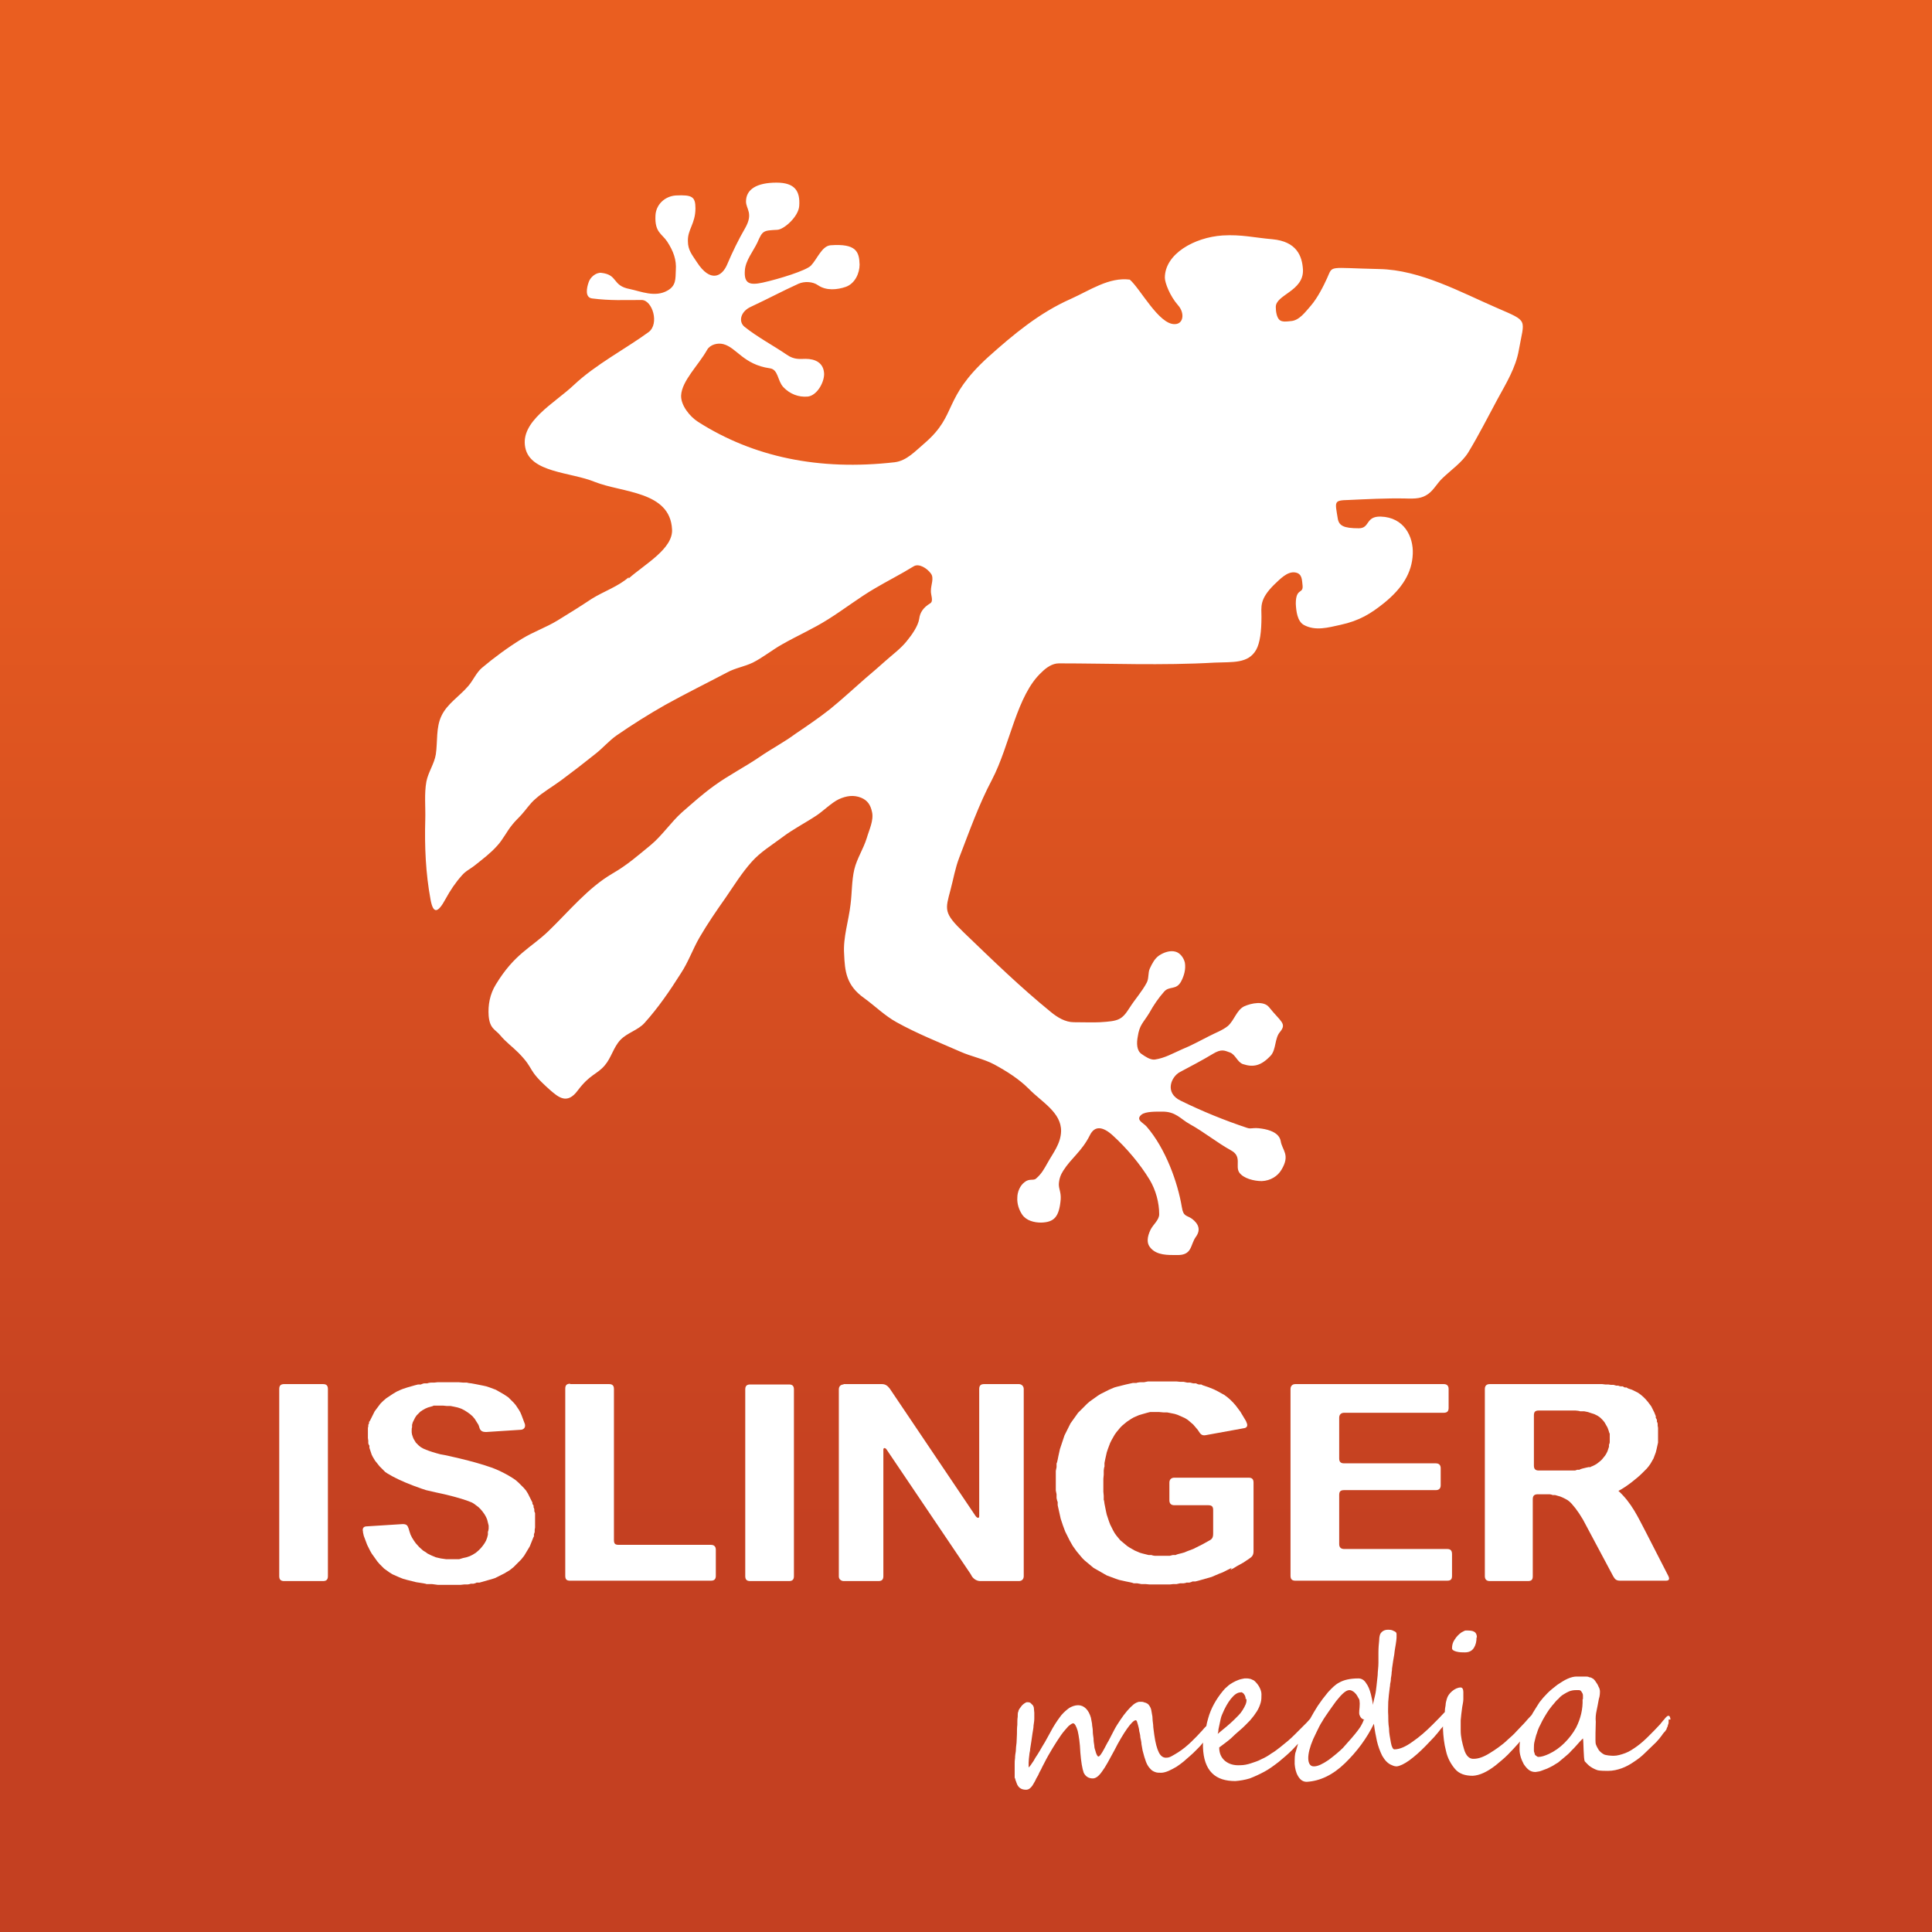 <?xml version="1.0" encoding="UTF-8"?>
<svg id="Ebene_1" xmlns="http://www.w3.org/2000/svg" xmlns:xlink="http://www.w3.org/1999/xlink" version="1.1" viewBox="0 0 512 512">
  <rect x="0" y="0" width="512" height="512" fill="#333333" stroke="none"/>
  <!-- Generator: Adobe Illustrator 29.7.1, SVG Export Plug-In . SVG Version: 2.1.1 Build 8)  -->
  <defs>
    <style>
      .st0 {
        fill: none;
      }

      .st1 {
        fill: #fff;
        fill-rule: evenodd;
      }

      .st2 {
        fill: url(#Unbenannter_Verlauf_6);
      }

      .st3 {
        clip-path: url(#clippath);
      }
    </style>
    <clipPath id="clippath">
      <rect class="st0" width="512" height="514.1"/>
    </clipPath>
    <linearGradient id="Unbenannter_Verlauf_6" data-name="Unbenannter Verlauf 6" x1="-124" y1="4695.9" x2="-120.9" y2="4695.9" gradientTransform="translate(-761932 -19702.8) rotate(-90) scale(163 162.3)" gradientUnits="userSpaceOnUse">
      <stop offset="0" stop-color="#c44021"/>
      <stop offset=".2" stop-color="#c44021"/>
      <stop offset=".8" stop-color="#ea5e20"/>
      <stop offset="1" stop-color="#ea5e20"/>
    </linearGradient>
  </defs>
  <g class="st3">
    <rect class="st2" width="512" height="514.1"/>
  </g>
  <path class="st1" d="M330.1,450.3c0-.3,0-.5-.1-.7,0-.2-.2-.4-.3-.6-.1-.2-.3-.3-.4-.4-.2-.1-.3-.2-.5-.1-.9,0-1.7.6-2.6,1.7-.8,1-1.6,2.4-2.3,4.1-.2.4-.3.8-.4,1.2-.1.5-.2.9-.3,1.4-.1.5-.2.9-.3,1.4,0,.5-.1.9-.2,1.2.8-.7,1.6-1.3,2.3-1.9.7-.6,1.4-1.2,2-1.8.4-.4.8-.8,1.2-1.2.4-.4.8-.9,1.1-1.4.3-.5.6-1,.8-1.5.2-.5.3-1,.2-1.5M361.6,455.7c-.4,0-.8-.3-1-.6-.2-.3-.4-.7-.4-1.1,0-.3,0-.8.1-1.5,0-.6.1-1.1,0-1.5,0-.3,0-.6-.3-1-.2-.4-.4-.7-.6-1-.3-.3-.5-.6-.9-.8-.3-.2-.6-.3-.9-.3-.9,0-2,1-3.5,2.9-.7,1-1.4,1.9-2,2.8-.6.9-1.2,1.7-1.7,2.6-.6.9-1,1.8-1.4,2.6-.4.8-.7,1.5-1,2.1-.9,2.1-1.3,3.8-1.3,5,0,1.5.6,2.3,1.6,2.2.9,0,2.2-.6,3.8-1.7,1.6-1.2,2.9-2.3,3.8-3.2.9-1,1.7-1.9,2.3-2.6.6-.7,1.1-1.3,1.4-1.7.3-.4.7-.9,1-1.4.3-.5.6-1.1.8-1.7ZM391.3,433.9c0,1.1-.2,2-.7,2.8-.5.8-1.3,1.2-2.4,1.2-.7,0-1.4,0-2.2-.2-.8-.2-1.2-.5-1.2-.9,0-.8.2-1.6.7-2.3.5-.8,1.1-1.4,1.8-1.9.6-.3.9-.5,1.1-.5.9,0,1.7,0,2.2.3.5.2.8.8.8,1.6ZM442.2,455.7c0,.2,0,.4,0,.7,0,.3-.1.6-.2.8,0,.3-.2.6-.3.8,0,.3-.2.5-.3.6,0,.1-.2.3-.4.5-.2.2-.4.5-.6.8-.2.3-.5.6-.7.9-.3.3-.5.6-.8.9-1,1-2,1.9-2.9,2.8-.9.9-1.9,1.7-3,2.4-1,.7-2.1,1.3-3.2,1.7-1.1.4-2.3.7-3.7.7-.6,0-2.2,0-2.8-.2-.6-.2-1.2-.5-1.8-.9-.6-.4-1-.9-1.5-1.4-.4-.6-.3-5.4-.5-6.1-.5.5-1,1-1.5,1.6-.5.6-1,1.1-1.6,1.7-.5.6-1.1,1.1-1.7,1.6-.6.5-1.2,1-1.8,1.5-.4.2-.8.5-1.3.8-.5.3-1,.5-1.6.8-.5.2-1.1.4-1.6.6-.5.2-1,.2-1.5.3-.7,0-1.3-.2-1.8-.6-.5-.4-.9-.9-1.3-1.5-.3-.6-.6-1.2-.8-1.9-.2-.7-.3-1.3-.3-1.9,0-.7,0-1.5.1-2.2l-.4.5c-.9,1-1.8,2-2.8,3-1,1-2.1,1.9-3.2,2.8-2.3,1.8-4.3,2.7-6.1,2.8-2,0-3.6-.5-4.7-1.8-1.1-1.3-2-2.9-2.4-4.8-.5-1.9-.7-3.8-.8-5.8,0-.2,0-.4,0-.7-.1.2-.3.4-.5.6-.6.8-1.2,1.5-1.9,2.3-.7.7-1.4,1.5-2.2,2.3-.8.8-1.5,1.5-2.2,2.1-.7.6-1.4,1.2-2.1,1.7-1.4,1-2.5,1.5-3.3,1.6-.3,0-.7,0-1.3-.3-1.1-.4-1.9-1.3-2.6-2.5-.6-1.2-1.1-2.6-1.4-3.9-.3-1.4-.6-2.9-.8-4.6-1.9,3.9-4.5,7.4-7.7,10.5-3.2,3.1-6.6,4.7-10.1,4.9-1,0-1.7-.5-2.3-1.5-.6-1-.8-2.1-.9-3.2,0-1.5,0-2.6.3-3.3.2-.7.4-1.4.6-2.1-.5.5-1,1.1-1.5,1.6-1.2,1.2-2.4,2.2-3.6,3.2-1.3,1-2.5,1.9-3.8,2.6-1.3.7-2.6,1.3-3.9,1.8-1.3.4-2.6.6-3.8.7-2.6,0-4.7-.6-6.2-2.1-1.5-1.5-2.3-3.8-2.4-6.9,0-.4,0-.8,0-1.2h0c-.5.7-1.1,1.3-1.7,1.9-.6.6-1.2,1.2-1.8,1.7-.5.4-1,.9-1.6,1.4-.6.5-1.3,1-1.9,1.4-.7.4-1.4.8-2.1,1.1-.7.3-1.4.5-2,.5-.6,0-1.1,0-1.6-.2-.5-.2-.9-.4-1.3-.9-.4-.4-.8-1-1.1-1.8-.3-.8-.6-1.8-.9-3-.1-.5-.2-1.1-.3-1.7,0-.6-.2-1.2-.3-1.8,0-.6-.2-1.2-.3-1.7,0-.5-.2-1-.3-1.5-.1-.4-.2-.7-.3-1-.1-.2-.2-.4-.4-.3-.2,0-.5.2-.9.6-.4.4-.8.9-1.3,1.6-.5.7-1,1.5-1.6,2.5-.6,1-1.2,2.1-1.8,3.3-1.3,2.4-2.3,4.3-3.2,5.5-.9,1.3-1.7,1.9-2.5,1.9-1.1,0-1.9-.5-2.4-1.5-.4-1.1-.7-2.9-.9-5.4-.1-2.5-.4-4.4-.7-5.7-.4-1.3-.8-2-1.2-2-.3,0-.7.3-1.3.8-.5.6-1.2,1.3-1.9,2.3-.7,1-1.4,2.1-2.2,3.4-.8,1.3-1.6,2.7-2.4,4.3-.2.4-.5.9-.7,1.4-.3.5-.6,1.1-.8,1.6-.3.5-.6,1-.8,1.5-.3.5-.5.9-.7,1.2-.5.7-1,1.1-1.7,1.1-1.3,0-2.1-.6-2.5-1.8-.1-.3-.2-.6-.3-.8,0-.2-.1-.4-.2-.6,0-.2,0-.4,0-.7,0-.2,0-.6,0-1,0-.7,0-1.3,0-1.8,0-.6,0-1.1.1-1.7,0-.6.1-1.2.2-1.8,0-.7.1-1.4.2-2.3,0-.7.1-1.5.1-2.3,0-.8,0-1.6.1-2.4,0-.8,0-1.5.1-2.1,0-.6,0-1.2.2-1.5,0-.2.1-.4.3-.7.2-.3.4-.5.6-.8.2-.2.5-.5.7-.6.3-.2.5-.3.7-.3.3,0,.6,0,.9.2.2.2.4.4.6.6.2.3.3.6.3.9,0,.4.1.7.1,1.1,0,.4,0,.9,0,1.5,0,.6-.1,1.2-.2,1.9,0,.7-.2,1.4-.3,2.2-.1.7-.2,1.5-.3,2.1-.1.7-.2,1.3-.3,1.9,0,.6-.2,1-.2,1.4-.1.9-.2,1.6-.2,2.2,0,.5,0,1,0,1.3.2-.2.5-.5.8-1,.3-.4.7-1,1-1.6.4-.6.8-1.2,1.2-1.9.4-.7.8-1.4,1.3-2.2.3-.5.6-1.1,1-1.8.4-.7.7-1.3,1.1-2,.4-.7.8-1.3,1.2-1.9.4-.6.8-1.1,1.1-1.5.7-.8,1.4-1.4,2.1-1.9.7-.4,1.5-.7,2.3-.7.8,0,1.5.3,2.1.9.6.6,1,1.4,1.3,2.4.1.5.2,1,.3,1.6,0,.6.2,1.2.2,1.9,0,.7.1,1.3.2,2,0,.7.1,1.3.2,1.9,0,.6.2,1.1.3,1.4.1.4.2.7.3.9.1.2.2.4.3.5,0,0,.1.1.2.1.3,0,.8-.7,1.5-2,.4-.7.7-1.4,1.2-2.2.4-.8.9-1.7,1.4-2.7.5-1,1.1-1.9,1.7-2.8.6-.9,1.2-1.7,1.8-2.4.6-.7,1.2-1.3,1.7-1.7.5-.4,1-.6,1.4-.7.3,0,.5,0,.8,0,.3,0,.5.1.8.2.2,0,.5.2.7.3.2.1.3.3.4.4.3.4.5.8.6,1.3.1.5.2,1.1.3,1.7,0,.7.1,1.4.2,2.2,0,.8.2,1.7.3,2.7.3,2.1.7,3.6,1.2,4.6.5,1,1.2,1.5,2.1,1.4.3,0,.8-.1,1.3-.4.5-.3,1.1-.6,1.7-1,.6-.4,1.2-.8,1.8-1.3.6-.5,1.2-1,1.7-1.5.5-.5,1-1,1.5-1.5.5-.5.9-1,1.4-1.5.3-.4.7-.8,1.1-1.2.1-.7.3-1.4.5-2.1.7-2.5,2-4.9,3.9-7.2.3-.4.7-.8,1.2-1.2.4-.4.9-.7,1.4-1,.5-.3,1-.5,1.5-.7.5-.2,1.1-.3,1.6-.4.1,0,.3,0,.6,0,.2,0,.5,0,.8.1.3,0,.5.2.8.3.3.1.5.3.6.4.5.5.9,1,1.2,1.6.3.6.5,1.2.5,1.8,0,.8,0,1.5-.2,2.2-.2.7-.5,1.5-1,2.3-.5.8-1.1,1.6-1.8,2.4-.8.8-1.7,1.8-2.8,2.7-.7.6-1.5,1.3-2.3,2.1-.8.7-1.9,1.5-3.1,2.4,0,1.6.6,2.8,1.6,3.6,1,.8,2.3,1.2,4,1.1.9,0,1.9-.2,2.8-.5.9-.3,1.9-.6,2.8-1.1.9-.4,1.8-.9,2.6-1.5.9-.5,1.6-1.1,2.4-1.7,1.4-1.1,2.6-2.1,3.7-3.2,1.1-1.1,2.2-2.2,3.3-3.3l.9-1c.6-1.1,1.3-2.3,2-3.4.8-1.2,1.7-2.4,2.7-3.6,1.1-1.2,2-2.1,3-2.6,1.2-.7,2.9-1.1,5.1-1.1.8,0,1.5.4,2,1.2.6.8,1,1.8,1.3,3,.3,1.2.5,2.1.5,2.8.2-.8.4-1.6.6-2.5.2-.8.3-1.7.4-2.6.1-.9.2-1.8.3-2.8,0-1,.2-2,.2-3.2,0-.3,0-.7,0-1.1,0-.5,0-1,0-1.6,0-1.3.1-2.4.2-3.3,0-.9.2-1.5.3-1.7.4-.7,1.1-1.1,2-1.1.5,0,1,0,1.5.3.5.2.8.4.8.8,0,.2,0,.5,0,1,0,.4-.1,1-.2,1.7-.1.7-.3,1.6-.4,2.7-.2,1.1-.4,2.3-.6,3.8,0,.2,0,.5-.1,1,0,.5-.1,1-.2,1.6,0,.6-.1,1.1-.2,1.5,0,.5-.1.8-.1.9-.2,1.4-.3,2.6-.4,3.8,0,1.2-.1,2.4,0,3.6,0,1,0,2.1.2,3.4,0,1.3.3,2.6.5,3.8.2,1.2.6,1.8.9,1.8,1.4,0,3-.7,4.8-2,1.9-1.3,3.6-2.8,5.3-4.5,1.2-1.2,2.3-2.3,3.3-3.4,0-.7.1-1.3.2-1.8,0-.6.2-1.2.3-1.6.2-.8.7-1.5,1.4-2.1.7-.6,1.5-1,2.3-1,.4,0,.7.4.7,1.2,0,.6,0,1.2,0,1.9,0,.7-.2,1.4-.3,2.1-.2,1.3-.3,2.5-.4,3.5,0,1,0,1.9,0,2.7,0,1.7.4,3.3.9,5,.5,1.7,1.4,2.6,2.6,2.5,1.2,0,2.6-.5,4.2-1.5.8-.5,1.6-1,2.4-1.6.8-.6,1.6-1.2,2.4-2,.8-.7,1.6-1.4,2.3-2.2.7-.7,1.4-1.5,2.1-2.2.7-.8,1.3-1.5,1.9-2.1.1-.2.3-.5.4-.7.6-1,1.2-1.9,1.7-2.7.6-.8,1.3-1.6,2.1-2.4.8-.8,1.7-1.5,2.6-2.2.9-.6,1.8-1.2,2.7-1.6.9-.4,1.7-.6,2.4-.6.3,0,.7,0,1.1,0,.4,0,.8,0,1.2,0,.4,0,.8,0,1.1.2.4,0,.7.2,1,.4.1,0,.3.3.5.5.2.3.4.6.6.9.2.3.3.7.5,1,.1.3.2.6.2.8,0,.6,0,1.3-.3,2.2-.2,1.1-.4,2.2-.6,3.1-.2.9-.3,1.9-.2,2.9,0,.6-.2,5.3,0,5.9.2.6.5,1.1.8,1.6.4.5.8.8,1.3,1.1.5.3,2,.4,2.6.4,1,0,2-.3,3.1-.7s2.1-1.1,3.1-1.8c1.1-.8,2.1-1.7,3.1-2.7,1-1,2.1-2.1,3.1-3.2,0,0,.2-.3.4-.5.2-.3.4-.5.6-.7.2-.3.4-.5.6-.7.2-.2.4-.3.5-.3.4,0,.5.3.6,1ZM419.5,450.3c0-.3,0-.6,0-1,0-.4-.2-.7-.4-1-.2-.3-.4-.4-.7-.4-.3,0-.5,0-.8,0-.6,0-1.1.1-1.7.3-.5.2-1,.5-1.5.8-.5.3-1,.7-1.4,1.2-.5.4-.9.9-1.3,1.4-.4.4-.7.9-1.2,1.5-.4.6-.8,1.2-1.2,1.9-.4.7-.8,1.4-1.1,2.1-.4.7-.7,1.5-.9,2.2-.3.7-.4,1.4-.6,2.1s-.2,1.3-.2,1.8c0,.2,0,.4,0,.7,0,.3.1.5.2.8,0,.3.2.5.4.6.2.2.4.3.6.3.8,0,1.7-.3,2.8-.8,1.5-.7,2.9-1.7,4.1-2.9,1.2-1.2,2.3-2.6,3.1-4.1,1.2-2.4,1.8-4.9,1.7-7.5Z"/>
  <path class="st1" d="M166.6,153.3c4.3-3.8,11.8-7.9,11.5-13-.5-10.2-13.3-9.7-20.5-12.6-6.3-2.6-17.1-2.4-18.4-9.1-1.4-6.9,7.7-11.7,12.8-16.5,5.8-5.5,13.9-9.7,19.9-14.1,2.9-2.2,1-8.4-1.8-8.5-4.8,0-8.3.2-13.1-.4-2.1-.2-1.5-2.9-1-4.3.4-1.3,1.9-2.6,3.3-2.5,4.6.5,2.8,3.4,7.6,4.3,2.9.6,6.7,2.3,10,.4,2.3-1.3,2.1-3.1,2.2-5.4.2-2.7-.6-5-2.3-7.6-1.4-2.1-3.3-2.4-3.1-6.8.1-3,2.5-5.2,5.4-5.4,4.3-.2,5.2.3,5.2,3.4,0,4.1-2.1,5.6-2,8.7,0,2.4,1.1,3.6,2.4,5.6,3.5,5.4,6.6,3.9,8,.6,1.4-3.3,3-6.6,4.8-9.7,2.2-3.9.2-5,.2-7,0-3.2,2.8-5,8.1-5,4.8,0,6.3,2.2,6,6.2-.2,2.8-4,6.2-5.8,6.3-3.8.2-3.9.2-5.3,3.4-1.1,2.3-3.1,4.7-3.3,7.3-.3,3.7,1.4,4,4.7,3.3,4.5-1,11.5-3.2,12.8-4.5,1.7-1.8,2.9-5.2,5.2-5.4,6.8-.5,7.6,1.7,7.7,5.1,0,2.3-1.2,5-3.6,5.9-2.3.8-5.2,1.1-7.4-.4-1.4-1-3.6-1.1-5.2-.4-4.6,2.1-7.7,3.8-12.6,6.1-2.7,1.2-3.4,3.9-1.7,5.3,3.5,2.8,7.7,5,11.2,7.4,2,1.4,3.5,1.1,5,1.1,2.5,0,4.8,1,4.9,4,0,2.4-2,5.8-4.4,6-2.4.2-4.7-.7-6.4-2.5-1.6-1.7-1.3-4.7-3.6-5-7-1-8.8-5.5-12.3-6.4-1.5-.4-3.5.1-4.3,1.5-2.3,4.1-6.7,8.2-6.9,12.1-.1,2.6,2.3,5.6,4.5,7,14.6,9.3,32,13,52.1,10.7,3.2-.4,5.4-2.9,8.1-5.2,8.6-7.5,4.5-11.6,16.7-22.7,6.6-5.9,13.5-11.7,21.9-15.4,5.1-2.3,10.1-5.8,15.6-5.1,2.8,2.4,7.7,11.9,11.9,11.8,2.4,0,2.7-3,.9-5-2.2-2.5-3.5-6-3.5-7.3,0-6.3,7.8-10.7,15.3-11.2,5-.3,8.5.6,13.2,1,6.4.6,7.9,4.4,8.1,8.1.2,5.7-7.3,6.6-7.2,9.9,0,1,.2,2.7,1,3.4.7.6,2,.4,2.9.3,2.3-.1,3.9-2.4,5.4-4.1,1.8-2.1,3.4-5.3,4.3-7.3,1.6-3.5,0-2.7,13.8-2.4,10.9.2,21.7,6.2,31.2,10.3,8.5,3.7,7.3,2.8,5.8,11.2-.8,4.6-3.3,8.7-5.6,12.9-2.6,4.8-5,9.6-7.8,14.2-1.6,2.6-4.5,4.6-6.8,6.8-1.5,1.4-2.2,3-3.8,4.2-1.7,1.2-3.2,1.3-6.2,1.2-5-.1-10.4.2-14.9.4-4,.1-3.6.4-2.9,4.8.3,2,1.5,2.7,5.6,2.7,3,0,1.7-3.2,5.8-3.1,6.2.2,8.7,5.3,8.5,9.9-.2,5-2.8,9.1-7.6,13-3.5,2.8-6.5,4.7-11.6,5.8-3.2.7-6.6,1.7-9.7,0-1.7-1-2-3.6-2.1-5.6,0-4.3,2-2.5,1.8-4.8-.2-1.4,0-3.2-2-3.5-2.1-.3-4,1.8-5.6,3.3-3.9,3.9-3.3,5.8-3.3,8.5,0,3.9-.4,6.9-1.4,8.7-2.1,3.7-6.2,3.2-11,3.4-14,.8-27.8.2-41.3.2-1.7,0-3.3,1.1-4.5,2.3-6.7,6.1-8.4,19.3-13.2,28.5-3.5,6.6-6,13.7-8.7,20.7-1.1,2.9-1.5,5.5-2.3,8.5-1.4,5.3-1.9,6.1,3.5,11.3,7.8,7.5,15,14.5,23.1,21.1,1.7,1.4,3.8,2.7,6.1,2.7,2.6,0,5.1.1,6.9,0,5-.3,5.8-.6,7.9-3.9,1.4-2.2,3.3-4.3,4.5-6.6.6-1.1.3-2.6.8-3.7.6-1.3,1.3-2.7,2.5-3.5,1.2-.8,2.9-1.4,4.3-1,1.2.3,2.2,1.6,2.5,2.9.3,1.7-.2,3.5-1,5-1.3,2.4-3.1,1.1-4.5,2.7-1.5,1.7-2.8,3.6-3.9,5.6-1.7,2.8-2.6,3.1-3.1,6.4-.3,1.6-.3,3.6,1,4.5,1,.7,2.3,1.6,3.5,1.5,2.7-.4,4.7-1.6,7.2-2.7,2.5-1,4.8-2.3,7.2-3.5,1.7-.9,3.5-1.5,5-2.7,1.7-1.5,2.3-4.2,4.3-5.2,2-.9,5.2-1.5,6.6.2,3.1,3.9,4.8,4.3,2.9,6.6-1.4,1.6-1,4.6-2.4,6.2-2.6,2.8-4.7,3.2-7.4,2.3-1.5-.5-2-2.6-3.5-3.1-1.4-.5-2.2-1-4.5.4-2.8,1.7-5.9,3.3-8.7,4.8-2.3,1.2-4.2,5.5.2,7.6,5.7,2.8,11.6,5.2,17.6,7.2,1.2.4,1.4-.2,3.9.2,2,.3,4.6,1.1,5,3.3.4,2.5,2.6,3.6.2,7.6-1,1.7-2.9,2.9-5.2,3-2.1,0-4.9-.7-6-2.3-1.1-1.7.8-4.2-2.1-5.8-3.8-2.1-7.2-4.9-11-7-2.4-1.3-3.7-3.4-7.4-3.3-1.4,0-4.3-.1-5.4.8-1.7,1.4.6,2.2,1.4,3.2,5,5.8,8.2,14.7,9.3,21.3.4,2.6,1.3,2.1,2.7,3.1,1.7,1.3,2.4,2.9,1,4.8-1.5,2.1-.9,4.9-5,4.8-2.4,0-5.3.1-7-1.9-1.1-1.2-.9-2.9,0-4.8.7-1.4,2.3-2.6,2.3-4.1,0-3.1-.9-6.4-2.5-9.1-2.6-4.3-6.2-8.5-9.7-11.7-2.7-2.5-4.9-2.8-6.2-.1-2.1,4.2-4.9,6-7,9.3-.7,1.1-1.1,2.1-1.2,3.6,0,1.4.6,2.1.5,4-.4,4.8-1.8,6.1-5.2,6.2-1.8,0-3.9-.5-5-2.1-.9-1.3-1.4-3-1.3-4.5,0-1.5.7-3.2,1.9-4.1,1.3-1.1,2.4-.3,3.1-1,1.4-1.2,2.1-2.5,3-4.1,1.5-2.7,3.5-5.1,3.6-8.4.1-5-5.2-7.8-8.5-11.2-2.7-2.7-5.9-4.7-9.2-6.5-2.8-1.5-6.1-2.1-9-3.4-5.7-2.5-11.5-4.8-16.9-7.8-3.1-1.7-5.7-4.3-8.6-6.4-4.8-3.4-5.1-7.2-5.3-11.7-.3-4.4,1.2-8.7,1.7-13.1.4-3.1.3-6.3,1-9.3.7-2.9,2.4-5.4,3.3-8.3.6-2.1,1.9-4.7,1.4-6.9-.4-1.9-1.2-3.1-2.9-3.8-2-.8-3.9-.5-5.9.4-1.9.9-4.1,3.1-5.9,4.3-3,2-6.2,3.6-9.1,5.8-2.8,2.1-5.8,3.9-8.1,6.5-2.6,2.9-4.7,6.3-6.9,9.5-2.4,3.4-4.8,6.9-6.9,10.5-1.8,3.1-3,6.6-5,9.6-2.9,4.6-6,9.1-9.6,13.1-1.7,1.9-4.6,2.6-6.4,4.5-1.8,1.9-2.4,4.7-4.1,6.7-2.1,2.5-3.9,2.3-7.2,6.7-2.8,3.8-5.1,1.8-7.4-.2-6.4-5.7-3.7-5.1-8.3-9.8-1.6-1.6-3.4-2.9-4.8-4.6-1.3-1.6-2.8-1.7-3.1-5.2-.2-2.8.3-5.7,1.9-8.3,5-8.2,9.2-9.6,13.9-14.1,5.5-5.3,10.5-11.5,17-15.3,4-2.3,6.9-4.9,10.2-7.6,2.9-2.4,5.4-6.1,8.2-8.6,3-2.6,5.4-4.8,8.6-7.1,3.7-2.7,8.2-5,12-7.6,3.2-2.2,6.5-3.9,9.6-6.2,3.1-2.1,6.2-4.2,9.1-6.5,3.2-2.6,6.2-5.4,9.3-8.1,1.8-1.5,3.6-3.1,5.3-4.6,1.9-1.7,4.1-3.3,5.7-5.3,1.4-1.7,3-4,3.3-5.9.2-1.7,1.1-3,2.9-4.1,1-.6.1-2.3.2-3.4,0-1.5.9-3.3,0-4.5-1-1.4-3.2-2.8-4.6-1.9-3.4,2.1-7,3.9-10.2,5.8-4.3,2.5-8.1,5.5-12.4,8.2-4.1,2.6-8.1,4.3-12.3,6.7-2.5,1.4-5.1,3.5-7.7,4.8-2.3,1.1-4.6,1.4-6.8,2.6-5.5,2.9-11,5.6-16.4,8.6-4.4,2.5-8.7,5.2-12.9,8.1-2,1.4-3.6,3.3-5.5,4.8-3,2.4-6.1,4.8-9.2,7.1-2.3,1.7-4.8,3.1-6.9,5-1.4,1.2-2.4,2.8-3.6,4.1-.8.9-1.7,1.7-2.4,2.6-1.5,1.8-2.5,4-4.1,5.7-1.7,1.9-3.7,3.4-5.7,5-1.2,1-2.6,1.6-3.6,2.8-1.7,1.9-3.1,4-4.3,6.2-2.1,3.9-3.3,4-4,.2-1.3-7-1.6-14.1-1.4-21.2.1-3.3-.3-6.8.3-10.1.5-2.5,2.1-4.7,2.5-7.2.5-3.4,0-7.1,1.5-10.2,1.5-3.2,4.8-5.2,7.1-7.9,1.3-1.5,2.1-3.5,3.6-4.8,3.2-2.7,7-5.5,10.6-7.7,3.1-1.9,6.4-3,9.5-4.9,3.1-1.9,6-3.7,9-5.7,3.2-2,6.9-3.2,9.8-5.7"/>
  <path class="st1" d="M75.3,366.8h10.3c.9,0,1.3.4,1.3,1.3v49.6c0,.9-.4,1.3-1.3,1.3h-10.3c-.9,0-1.3-.4-1.3-1.3v-49.6c0-.9.4-1.3,1.3-1.3"/>
  <path class="st1" d="M113.1,411.6l1.2.6,1.2.5,1.3.3,1.4.2h1.4c0,0,1.1,0,1.1,0h1c0,0,1-.3,1-.3l.9-.2.9-.3.8-.4.8-.5.7-.6.6-.6.5-.6.5-.7.4-.7.3-.8.2-.8v-.8c.1,0,.2-.8.2-.8v-.8s-.2-.8-.2-.8l-.2-.8-.3-.7-.4-.7-.5-.7-.5-.6-.6-.6-.4-.3-.4-.3-.4-.3-.5-.3-.5-.2-.5-.2-.6-.2-.6-.2-.6-.2-.7-.2-.7-.2-.7-.2-.8-.2-.8-.2-.8-.2-.9-.2-1.4-.3-1.3-.3-1.3-.3-1.2-.4-1.1-.4-1.1-.4-1-.4-1-.4-.9-.4-.9-.4-.8-.4-.8-.4-.7-.4-.7-.4-.6-.4-.5-.5-.5-.5-.5-.5-.4-.5-.4-.5-.4-.5-.3-.5-.3-.5-.3-.6-.2-.6-.2-.6-.2-.6v-.6c-.1,0-.3-.6-.3-.6v-.7c0,0-.1-.7-.1-.7v-.7s0-.5,0-.5v-.5s0-.5,0-.5v-.5c0,0,.1-.4.1-.4v-.4c0,0,.2-.4.2-.4v-.4c.1,0,.3-.4.3-.4l.2-.4.2-.4.2-.4.2-.4.2-.4.2-.4.3-.4.6-.8.6-.8.7-.7.8-.7.9-.6.9-.6,1-.6,1.1-.5.5-.2.6-.2.6-.2.7-.2.7-.2.7-.2.8-.2h.8c0-.1.8-.3.8-.3h.9c0-.1.9-.2.9-.2h.9c0,0,.9-.1.9-.1h1s1,0,1,0h1s1.3,0,1.3,0h1.2s1.2.1,1.2.1h1.1c0,.1,1.1.2,1.1.2l1.1.2,1,.2,1,.2.9.2.9.3.8.3.8.3.7.4.7.4.7.4.6.4.6.4.5.5.5.5.5.5.5.6.4.6.4.6.4.7.3.7.3.8.3.8.3.8h0c.2.8-.2,1.4-1,1.5l-9.3.6c-.8,0-1.4-.2-1.7-1h0c0-.1-.3-.9-.3-.9l-.5-.8-.5-.8-.6-.7-.7-.6-.7-.5-.8-.5-.8-.4-.9-.3-.9-.2-1-.2h-1c0,0-1-.1-1-.1h-.9s-.8,0-.8,0h-.8c0,.1-.8.3-.8.3l-.7.2-.7.3-.7.4-.6.4-.5.5-.5.5-.4.6-.3.6-.3.6-.2.7v.7c-.1,0-.1.7-.1.7v.6s.1.6.1.6l.2.6.2.5.3.5.3.5.4.4.4.4.5.4.7.4.7.3.8.3.9.3,1,.3,1.1.3,1.1.2,1.4.3,1.3.3,1.3.3,1.2.3,1.2.3,1.1.3,1.1.3,1,.3,1,.3.9.3.9.3.8.3.7.3.7.3.6.3.6.3,1.1.6,1,.6.9.6.8.7.7.7.7.7.6.7.5.8.2.4.2.4.2.4.2.4.2.4.2.4v.4c.1,0,.3.4.3.4v.5c.1,0,.2.5.2.5v.5c0,0,.2.5.2.5v.5c0,0,0,.5,0,.5v.5s0,.5,0,.5v.6s0,.6,0,.6v.6c0,0-.1.6-.1.6v.6c0,0-.2.6-.2.6v.6c-.1,0-.3.6-.3.6l-.2.5-.2.5-.2.5-.2.5-.3.5-.3.5-.3.5-.3.5-.3.5-.4.5-.4.5-.4.4-.4.4-.4.4-.4.4-.4.4-.5.4-.5.4-.5.3-.5.3-.5.3-.6.3-.6.3-.6.3-.6.3-.6.2-.7.2-.7.2-.7.2-.7.2-.7.2h-.8c0,.1-.8.3-.8.3h-.8c0,.1-.8.2-.8.2h-.9c0,0-.9.1-.9.1h-.9s-.9,0-.9,0h-1s-1.7,0-1.7,0h-1.6c0,0-1.5-.2-1.5-.2h-1.5c0-.1-1.4-.3-1.4-.3l-1.3-.2-1.2-.3-1.2-.3-1.1-.3-1-.4-.9-.4-.9-.4-.8-.5-.7-.5-.7-.5-.6-.6-.6-.6-.6-.7-.5-.7-.5-.7-.5-.7-.4-.7-.4-.8-.4-.8-.3-.8-.3-.8-.3-.8-.2-.9v-.2c-.2-.7,0-1.4,1-1.4l9.5-.6c1,0,1.3.3,1.6,1.2l.2.7.3.9.4.8.5.8.5.7.9,1,1,.9,1.1.7Z"/>
  <path class="st1" d="M223.5,366.8h10.2c.9,0,1.5.4,2.1,1.2l22.7,33.7c.4.6,1,.8,1,.1v-33.7c0-.9.4-1.3,1.3-1.3h9.2c.7,0,1.3.5,1.3,1.3v49.6c0,.7-.4,1.3-1.3,1.3h-10.2c-.9,0-1.7-.5-2.2-1.2l-.4-.7-22.2-32.9c-.4-.6-.9-.6-.9,0v33.5c0,.9-.4,1.3-1.3,1.3h-9.2c-.7,0-1.3-.5-1.3-1.2v-49.6c0-.7.4-1.3,1.3-1.3"/>
  <path class="st1" d="M326.4,415.5l-.8.4-.8.4-.8.4-.8.3-.7.3-.7.3-.7.3-.7.2-.7.2-.7.2-.7.2-.7.2-.8.2h-.8c0,.1-.8.3-.8.3h-.8c0,.1-.8.2-.8.2h-.9c0,0-.9.2-.9.2h-.9c0,0-.9.1-.9.1h-.9s-1,0-1,0h-1s-1.2,0-1.2,0h-1.2s-1.1-.1-1.1-.1h-1.1c0,0-1.1-.2-1.1-.2h-1c0-.1-1-.3-1-.3l-1-.2-.9-.2-.9-.2-.9-.3-.8-.3-.8-.3-.8-.3-.7-.4-.7-.4-.7-.4-.7-.4-.7-.4-.6-.5-.6-.5-.6-.5-.6-.5-.6-.6-.5-.6-.5-.6-.5-.6-.5-.7-.5-.7-.4-.7-.4-.7-.4-.8-.4-.8-.4-.8-.3-.8-.3-.8-.3-.9-.3-.9-.2-.9-.2-.9-.2-.9-.2-.9v-.9c-.1,0-.3-1-.3-1v-1c0,0-.2-1-.2-1v-1s0-1,0-1v-1.1s0-1.1,0-1.1v-1c0,0,.2-1,.2-1v-1c.1,0,.3-1,.3-1l.2-1,.2-.9.2-.9.3-.9.3-.9.3-.9.3-.9.4-.8.4-.8.4-.8.4-.8.5-.7.5-.7.5-.7.5-.7.6-.6.6-.6.6-.6.6-.6.7-.6.7-.5.7-.5.7-.5.8-.5.8-.4.8-.4.6-.3.7-.3.7-.3.7-.2.8-.2.8-.2.8-.2.9-.2.9-.2h1c0-.1,1-.2,1-.2h1c0,0,1-.2,1-.2h1.1s1.1,0,1.1,0h1.2s1.1,0,1.1,0h1.1s1,0,1,0h1s1,.1,1,.1h.9c0,0,.9.2.9.2h.8c0,0,.8.2.8.2h.8c0,.1.7.3.7.3h.7c0,.1.6.3.6.3l.6.2.6.2.5.2,1,.4,1,.5.9.5.9.5.8.6.8.7.7.7.7.8.3.4.3.4.3.4.3.4.3.5.3.5.3.5.3.5.3.5.2.5c.3.7.1,1.3-.8,1.4l-9.9,1.8c-.9.2-1.4,0-1.9-.8l-.4-.6-.6-.7-.6-.7-.7-.6-.7-.6-.8-.5-.9-.4-.9-.4-.9-.3-1-.2-1-.2h-1c0,0-1.1-.1-1.1-.1h-.8s-.8,0-.8,0h-.8c0,0-.8.2-.8.2l-.7.2-.7.2-.7.2-.7.3-.7.3-.7.4-.6.4-.6.4-.6.5-.6.5-.5.5-.5.6-.5.6-.5.7-.4.7-.4.7-.4.8-.3.8-.3.8-.3.9-.2.9-.2.9-.2,1v1c-.1,0-.2,1-.2,1v1.1c0,0-.1,1.1-.1,1.1v1.1s0,1.2,0,1.2v1.1s.1,1.1.1,1.1v1.1c.1,0,.2,1,.2,1l.2,1,.2,1,.2.9.3.9.3.9.3.8.4.8.4.8.4.7.5.7.5.6.5.6.6.5.6.5.6.5.6.4.7.4.7.4.7.3.7.3.7.2.8.2.8.2h.8c0,.1.8.2.8.2h.8c0,0,.8,0,.8,0h.8s.8,0,.8,0h.8c0,0,.8-.2.8-.2h.8c0-.1.8-.3.8-.3l.8-.2.7-.2.7-.3.8-.3.8-.3.8-.4.8-.4.8-.4.9-.5.9-.5c.8-.4,1.1-.8,1.1-1.9v-6.2c0-.9-.3-1.3-1.3-1.3h-9c-.8,0-1.3-.4-1.3-1.3v-4.7c0-.8.5-1.3,1.3-1.3h19.7c.9,0,1.3.4,1.3,1.3v18.1c0,1.1-.3,1.5-1.2,2.1l-.6.4-.9.6-.9.5-.9.5-.8.5-.8.4Z"/>
  <path class="st1" d="M343.3,366.8h39.3c.8,0,1.3.4,1.3,1.3v5c0,.8-.3,1.3-1.3,1.3h-26.4c-.8,0-1.3.5-1.3,1.3v10.8c0,.9.4,1.3,1.3,1.3h24.3c.9,0,1.3.5,1.3,1.3v4.5c0,.8-.4,1.3-1.3,1.3h-24.3c-1,0-1.3.4-1.3,1.3v13c0,.8.4,1.3,1.3,1.3h27.3c1,0,1.3.5,1.3,1.4v5.7c0,.9-.3,1.3-1.3,1.3h-40.2c-.9,0-1.3-.4-1.3-1.3v-49.5c0-.8.5-1.3,1.3-1.3"/>
  <path class="st1" d="M407.7,389.7h8.7s.5,0,.5,0h.5c0,0,.6-.2.6-.2h.6c0-.1.7-.3.7-.3l.8-.2.9-.2h.5c0-.1.6-.3.6-.3l.6-.3.5-.3.5-.4.5-.4.4-.4.4-.5.4-.5.3-.5.3-.6.2-.6.2-.6v-.6c.1,0,.2-.6.2-.6v-.6s0-.9,0-.9v-.8c-.1,0-.3-.8-.3-.8l-.3-.8-.4-.7-.4-.7-.5-.6-.6-.6-.7-.5-.8-.4-.9-.3-.9-.3-1-.2h-1.1c0-.1-1.2-.2-1.2-.2h-1.2s-8.5,0-8.5,0c-1,0-1.3.4-1.3,1.3v13.3c0,.9.4,1.3,1.3,1.3M394.8,419c-.9,0-1.3-.5-1.3-1.3v-49.6c0-.8.4-1.3,1.3-1.3h26.3s.9,0,.9,0h.9s.9,0,.9,0h.8s.8.1.8.1h.8c0,0,.7.1.7.1h.7c0,0,.7.2.7.2h.6c0,.1.6.2.6.2h.6c0,.1.5.3.5.3h.5c0,.1.5.3.5.3l.9.3.8.4.8.4.7.5.7.6.6.6.6.7.6.8.3.4.2.4.2.4.2.4.2.4.2.5.2.5v.5c.1,0,.3.5.3.5v.5c.1,0,.2.5.2.5v.5c0,0,.1.6.1.6v.6s0,.6,0,.6v.6s0,1.1,0,1.1v1c0,0-.2.9-.2.9l-.2.9-.2.8-.3.8-.3.8-.4.7-.4.7-.5.7-.5.6-.6.6-.6.6c-1.4,1.4-4.3,3.7-6.3,4.7,3.5,3.2,5.2,7,7.1,10.6l6.1,11.9c.4.8.3,1.3-.6,1.3h-12.1c-1,0-1.4-.3-1.9-1.2l-8-15-.5-.8-.5-.8-.5-.7-.5-.7-.5-.6-.5-.6-.5-.5-.5-.4-.7-.4-.6-.3-.7-.3-.7-.2-.7-.2h-.7c0-.1-.7-.2-.7-.2h-.7s-2.5,0-2.5,0c-.9,0-1.3.4-1.3,1.3v20.4c0,.9-.3,1.3-1.3,1.3h-10.4Z"/>
  <path class="st1" d="M151.1,366.8h10.3c.9,0,1.3.4,1.3,1.3v40c0,1,.3,1.3,1.3,1.3h24.4c.8,0,1.3.4,1.3,1.3v6.9c0,.9-.4,1.3-1.3,1.3h-37.3c-.9,0-1.3-.3-1.3-1.3v-49.6c0-.9.4-1.3,1.3-1.3"/>
  <path class="st1" d="M198.8,366.9h10.3c.9,0,1.3.4,1.3,1.3v49.5c0,.9-.4,1.3-1.3,1.3h-10.3c-.9,0-1.3-.4-1.3-1.3v-49.5c0-.9.4-1.3,1.3-1.3"/>
</svg>